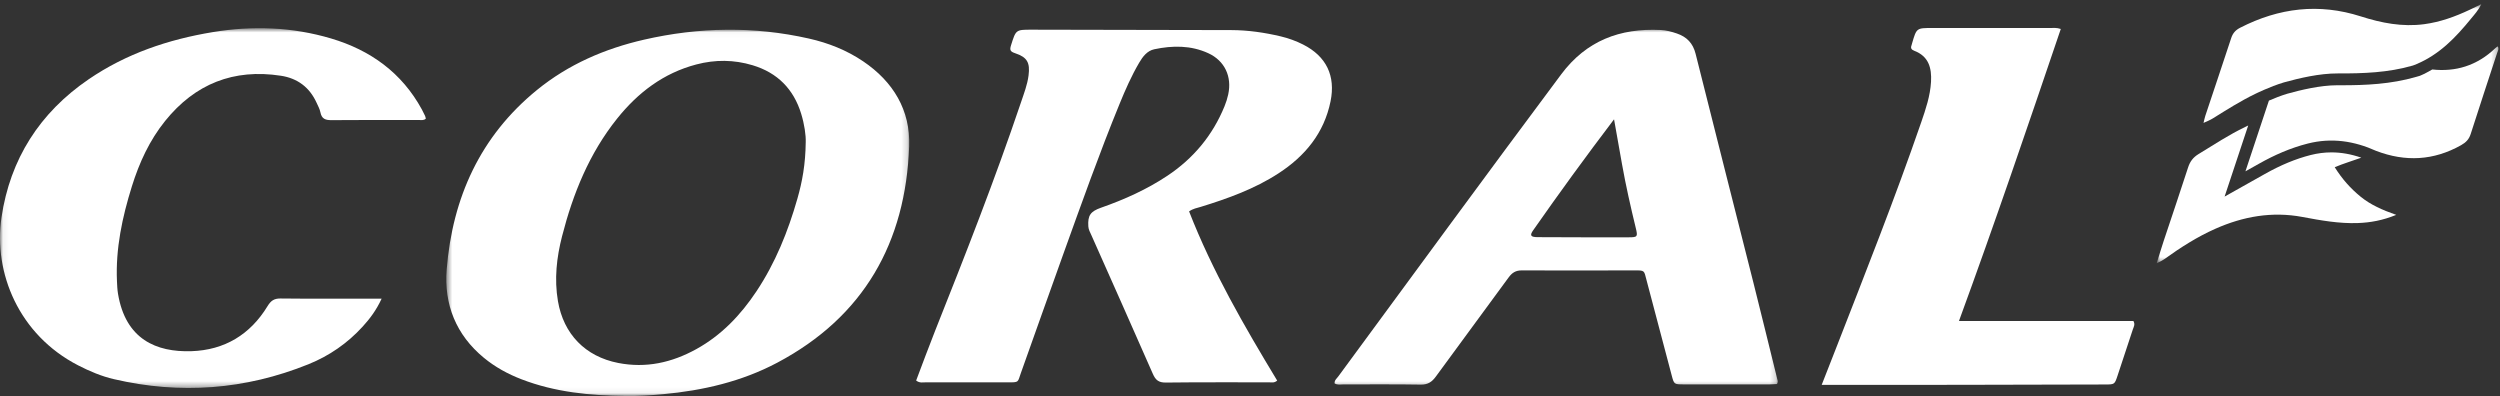 <?xml version="1.0" encoding="UTF-8"?>
<svg width="423px" height="67px" viewBox="0 0 423 67" version="1.1" xmlns="http://www.w3.org/2000/svg" xmlns:xlink="http://www.w3.org/1999/xlink">
    <rect x="0" y="0" width="423" height="67" fill="#333333" stroke="none"/>
    <!-- Generator: Sketch 61.2 (89653) - https://sketch.com -->
    <title>White_Coral_Logo</title>
    <desc>Created with Sketch.</desc>
    <defs>
        <polygon id="path-1" points="0.513 0.028 78.844 0.028 78.844 61.94 0.513 61.94"></polygon>
        <polygon id="path-3" points="0.06 0.768 300.805 0.768 300.805 61.643 0.06 61.643"></polygon>
        <polygon id="path-5" points="0.909 0.706 58.733 0.706 58.733 44.539 0.909 44.539"></polygon>
    </defs>
    <g id="White_Coral_Logo" stroke="none" stroke-width="1" fill="none" fill-rule="evenodd">
        <g id="Group-3" transform="translate(75, 5)">
            <mask id="mask-2" fill="white">
                <use xlink:href="#path-1"></use>
            </mask>
            <g id="Clip-2"></g>
            <path d="M61.329,19.044 C61.371,17.904 61.112,16.047 60.558,14.244 C59.275,10.069 56.545,7.307 52.351,6.042 C49.188,5.088 46.01,5.065 42.812,5.907 C37.252,7.372 32.938,10.668 29.412,15.072 C24.709,20.947 21.95,27.758 20.1,34.974 C19.177,38.576 18.77,42.221 19.402,45.942 C20.356,51.542 24.037,55.321 29.597,56.412 C34.313,57.337 38.674,56.353 42.804,54.077 C47.061,51.73 50.313,48.316 52.98,44.309 C56.196,39.481 58.331,34.172 59.917,28.623 C60.743,25.738 61.287,22.808 61.329,19.044 Z M30.846,61.994 C24.84,61.938 18.916,61.361 13.249,59.179 C10.938,58.289 8.785,57.116 6.868,55.535 C2.154,51.651 0.103,46.486 0.581,40.577 C1.561,28.459 6.252,18.047 15.859,10.222 C21.18,5.889 27.335,3.231 33.989,1.708 C43.264,-0.415 52.567,-0.579 61.868,1.522 C65.144,2.262 68.246,3.483 71.049,5.378 C76.131,8.813 79.052,13.646 78.833,19.732 C78.245,36.026 71.176,48.592 56.517,56.365 C50.49,59.561 43.938,61.077 37.166,61.7 C35.062,61.894 32.96,62.031 30.846,61.994 L30.846,61.994 Z" id="Fill-1" fill="#FFFFFF" mask="url(#mask-2)"></path>
        </g>
        <path d="M158.231,55.943 C163.319,43.157 168.352,30.351 172.753,17.308 C173.257,15.812 173.834,14.332 174.034,12.75 C174.303,10.605 173.809,9.686 171.773,9.009 C170.954,8.736 170.804,8.488 171.063,7.668 C171.894,5.036 171.856,5.018 174.579,5.023 C185.835,5.041 197.091,5.053 208.346,5.092 C211.168,5.102 213.952,5.503 216.697,6.154 C218.011,6.466 219.278,6.924 220.485,7.535 C224.416,9.523 226.008,12.836 225.131,17.137 C224.032,22.53 220.824,26.403 216.326,29.329 C212.26,31.975 207.743,33.592 203.142,35.009 C202.534,35.196 201.885,35.284 201.194,35.769 C205.118,45.844 210.524,55.175 216.098,64.393 C215.604,64.842 215.112,64.685 214.665,64.686 C208.861,64.698 203.057,64.657 197.253,64.728 C196.044,64.742 195.521,64.309 195.056,63.245 C191.628,55.412 188.13,47.61 184.662,39.794 C184.451,39.318 184.179,38.863 184.145,38.314 C184.029,36.464 184.486,35.779 186.298,35.143 C190.235,33.763 194.017,32.069 197.506,29.749 C201.931,26.806 205.175,22.904 207.187,17.987 C207.451,17.34 207.666,16.664 207.814,15.982 C208.472,12.96 207.222,10.279 204.44,9.002 C201.503,7.654 198.402,7.683 195.311,8.333 C194.099,8.588 193.355,9.576 192.75,10.609 C191.442,12.837 190.405,15.198 189.429,17.583 C186.014,25.93 182.994,34.427 179.938,42.909 C177.516,49.629 175.146,56.367 172.741,63.093 C172.162,64.712 172.469,64.694 170.555,64.696 C165.924,64.698 161.292,64.702 156.661,64.689 C156.155,64.687 155.608,64.848 155.012,64.387 C156.075,61.592 157.113,58.752 158.231,55.943 Z" id="Fill-4" fill="#FFFFFF"></path>
        <g id="Group-8" transform="translate(0, 4)">
            <mask id="mask-4" fill="white">
                <use xlink:href="#path-3"></use>
            </mask>
            <g id="Clip-6"></g>
            <path d="M273.097,16.188 C268.244,22.582 263.769,28.731 259.412,34.965 C258.797,35.844 258.979,36.119 260.184,36.126 C265.339,36.154 270.494,36.162 275.649,36.151 C277.066,36.148 277.127,36.031 276.78,34.603 C275.91,31.02 275.094,27.425 274.448,23.795 C274.019,21.38 273.59,18.965 273.097,16.188 Z M300.676,60.975 C300.264,60.996 299.858,61.034 299.453,61.035 C294.586,61.039 289.72,61.041 284.854,61.036 C283.269,61.034 283.253,61.029 282.855,59.53 C281.426,54.154 279.998,48.778 278.592,43.395 C278.16,41.74 278.331,41.744 276.514,41.748 C270.181,41.759 263.849,41.792 257.517,41.75 C256.441,41.742 255.836,42.151 255.231,42.981 C251.16,48.572 247.02,54.113 242.952,59.706 C242.271,60.642 241.581,61.097 240.369,61.075 C236.031,60.999 231.691,61.051 227.353,61.039 C226.843,61.038 226.303,61.174 225.814,60.867 C225.777,60.32 226.194,60.023 226.453,59.671 C238.989,42.624 251.489,25.55 264.145,8.591 C268.415,2.869 274.11,0.74 280.993,1.074 C281.938,1.12 282.841,1.364 283.73,1.667 C285.406,2.238 286.45,3.317 286.896,5.1 C290.139,18.049 293.438,30.983 296.701,43.926 C298.06,49.32 299.375,54.725 300.709,60.125 C300.763,60.341 300.911,60.551 300.676,60.975 L300.676,60.975 Z" id="Fill-5" fill="#FFFFFF" mask="url(#mask-4)"></path>
            <path d="M64.573,46.531 C63.667,48.491 62.58,49.929 61.356,51.269 C58.785,54.087 55.696,56.218 52.185,57.633 C41.496,61.942 30.504,62.772 19.275,60.154 C17.163,59.662 15.162,58.817 13.227,57.821 C3.173,52.647 -1.127,42.138 0.25,32.801 C1.708,22.924 6.709,15.081 14.996,9.419 C21.355,5.075 28.463,2.68 36.003,1.433 C42.751,0.317 49.444,0.559 56.012,2.507 C62.683,4.487 67.984,8.303 71.377,14.516 C71.574,14.875 71.756,15.243 71.926,15.615 C71.993,15.762 72.009,15.932 72.046,16.084 C71.672,16.415 71.243,16.301 70.846,16.302 C65.922,16.309 60.999,16.279 56.075,16.328 C55.038,16.338 54.426,16.091 54.214,15.008 C54.103,14.444 53.805,13.913 53.563,13.38 C52.377,10.773 50.342,9.248 47.532,8.816 C39.535,7.586 33.001,10.184 27.94,16.465 C25.296,19.747 23.565,23.523 22.317,27.52 C20.686,32.745 19.548,38.056 19.79,43.579 C19.821,44.28 19.849,44.988 19.962,45.679 C21.232,53.424 26.466,55.613 32.379,55.421 C37.986,55.239 42.335,52.616 45.266,47.803 C45.811,46.908 46.357,46.493 47.451,46.505 C52.726,46.564 58.002,46.531 63.277,46.531 C63.618,46.531 63.96,46.531 64.573,46.531" id="Fill-7" fill="#FFFFFF" mask="url(#mask-4)"></path>
        </g>
        <path d="M308.229,65.122 C309.115,62.859 309.884,60.91 310.644,58.958 C315.592,46.24 320.632,33.557 325.082,20.652 C325.844,18.441 326.594,16.219 326.729,13.843 C326.864,11.48 326.328,9.517 323.879,8.585 C323.388,8.398 323.246,8.121 323.438,7.645 C323.481,7.537 323.498,7.419 323.531,7.306 C324.28,4.737 324.28,4.737 326.94,4.737 C333.566,4.736 340.191,4.733 346.817,4.738 C347.389,4.739 347.975,4.652 348.686,4.902 C343.091,21.393 337.502,37.828 331.459,54.308 C341.476,54.308 351.252,54.308 360.969,54.308 C361.313,54.901 361.015,55.313 360.875,55.738 C360.016,58.352 359.155,60.966 358.285,63.577 C357.8,65.033 357.792,65.05 356.201,65.055 C347.934,65.081 339.666,65.101 331.398,65.113 C324.421,65.123 317.444,65.119 310.466,65.122 C309.826,65.122 309.187,65.122 308.229,65.122" id="Fill-9" fill="#FFFFFF"></path>
        <g id="Group-14" transform="translate(364, 0)">
            <mask id="mask-6" fill="white">
                <use xlink:href="#path-5"></use>
            </mask>
            <g id="Clip-11"></g>
            <path d="M31.035,28.29 C32.561,27.646 34.085,27.213 35.535,26.679 C33.808,26.079 32.138,25.783 30.474,25.783 C29.304,25.783 28.118,25.934 26.949,26.233 C24.427,26.876 21.894,27.926 19.204,29.443 L16.908,30.733 L12.402,33.264 L16.395,21.236 C16.225,21.318 16.055,21.4 15.885,21.482 C13.131,22.804 10.589,24.485 7.989,26.071 C7.082,26.624 6.547,27.328 6.222,28.34 C4.892,32.464 3.489,36.564 2.125,40.676 C1.707,41.936 1.327,43.208 0.909,44.539 C1.52,44.257 1.873,44.087 2.237,43.825 C4.954,41.872 7.76,40.073 10.83,38.712 C15.55,36.617 20.423,35.746 25.567,36.71 C28.674,37.293 31.793,37.858 34.979,37.739 C37.069,37.66 39.109,37.304 41.444,36.357 C39.066,35.521 37.111,34.655 35.428,33.289 C33.707,31.891 32.268,30.267 31.035,28.29" id="Fill-10" fill="#FFFFFF" mask="url(#mask-6)"></path>
            <path d="M58.204,8.159 C55.031,11.172 51.437,12.174 47.543,11.755 C46.878,12.128 46.226,12.506 45.491,12.805 L45.414,12.835 L44.789,13.016 C40.514,14.255 36.21,14.426 32.196,14.426 L31.55,14.424 L31.482,14.424 C28.533,14.424 25.207,15.25 23.005,15.86 C21.903,16.191 20.765,16.649 19.9,17.024 L15.928,28.989 C16.864,28.464 17.543,28.083 18.221,27.701 C20.827,26.232 23.536,25.039 26.454,24.295 C30.499,23.263 34.329,23.85 38.061,25.536 C42.993,27.416 47.77,27.18 52.415,24.566 C53.234,24.105 53.752,23.58 54.041,22.673 C55.496,18.11 57.009,13.566 58.498,9.014 C58.615,8.654 58.89,8.306 58.615,7.846 C58.463,7.961 58.321,8.047 58.204,8.159" id="Fill-12" fill="#FFFFFF" mask="url(#mask-6)"></path>
            <path d="M53.837,1.67 C51.392,2.821 48.877,3.732 46.174,4.092 C42.479,4.585 38.934,3.892 35.456,2.776 C28.366,0.503 21.598,1.33 15.042,4.689 C14.256,5.091 13.792,5.604 13.515,6.455 C12.083,10.85 10.582,15.223 9.134,19.613 C9.044,20.019 8.945,20.21 8.835,20.796 C9.419,20.535 9.967,20.313 10.442,20.016 C12.778,18.562 15.101,17.085 17.582,15.887 C17.582,15.887 20.053,14.659 22.429,13.944 C25.024,13.226 28.439,12.411 31.559,12.424 C35.836,12.443 40.087,12.297 44.232,11.095 C44.232,11.095 44.453,11.022 44.676,10.936 C44.679,10.934 44.686,10.933 44.688,10.932 C44.697,10.928 44.705,10.924 44.713,10.921 C44.753,10.905 44.794,10.889 44.832,10.873 C44.852,10.864 44.861,10.856 44.873,10.847 C48.744,9.219 51.486,6.369 54.101,3.156 C54.665,2.463 55.294,1.814 55.833,0.706 C54.974,1.121 54.408,1.401 53.837,1.67" id="Fill-13" fill="#FFFFFF" mask="url(#mask-6)"></path>
        </g>
    </g>
</svg>